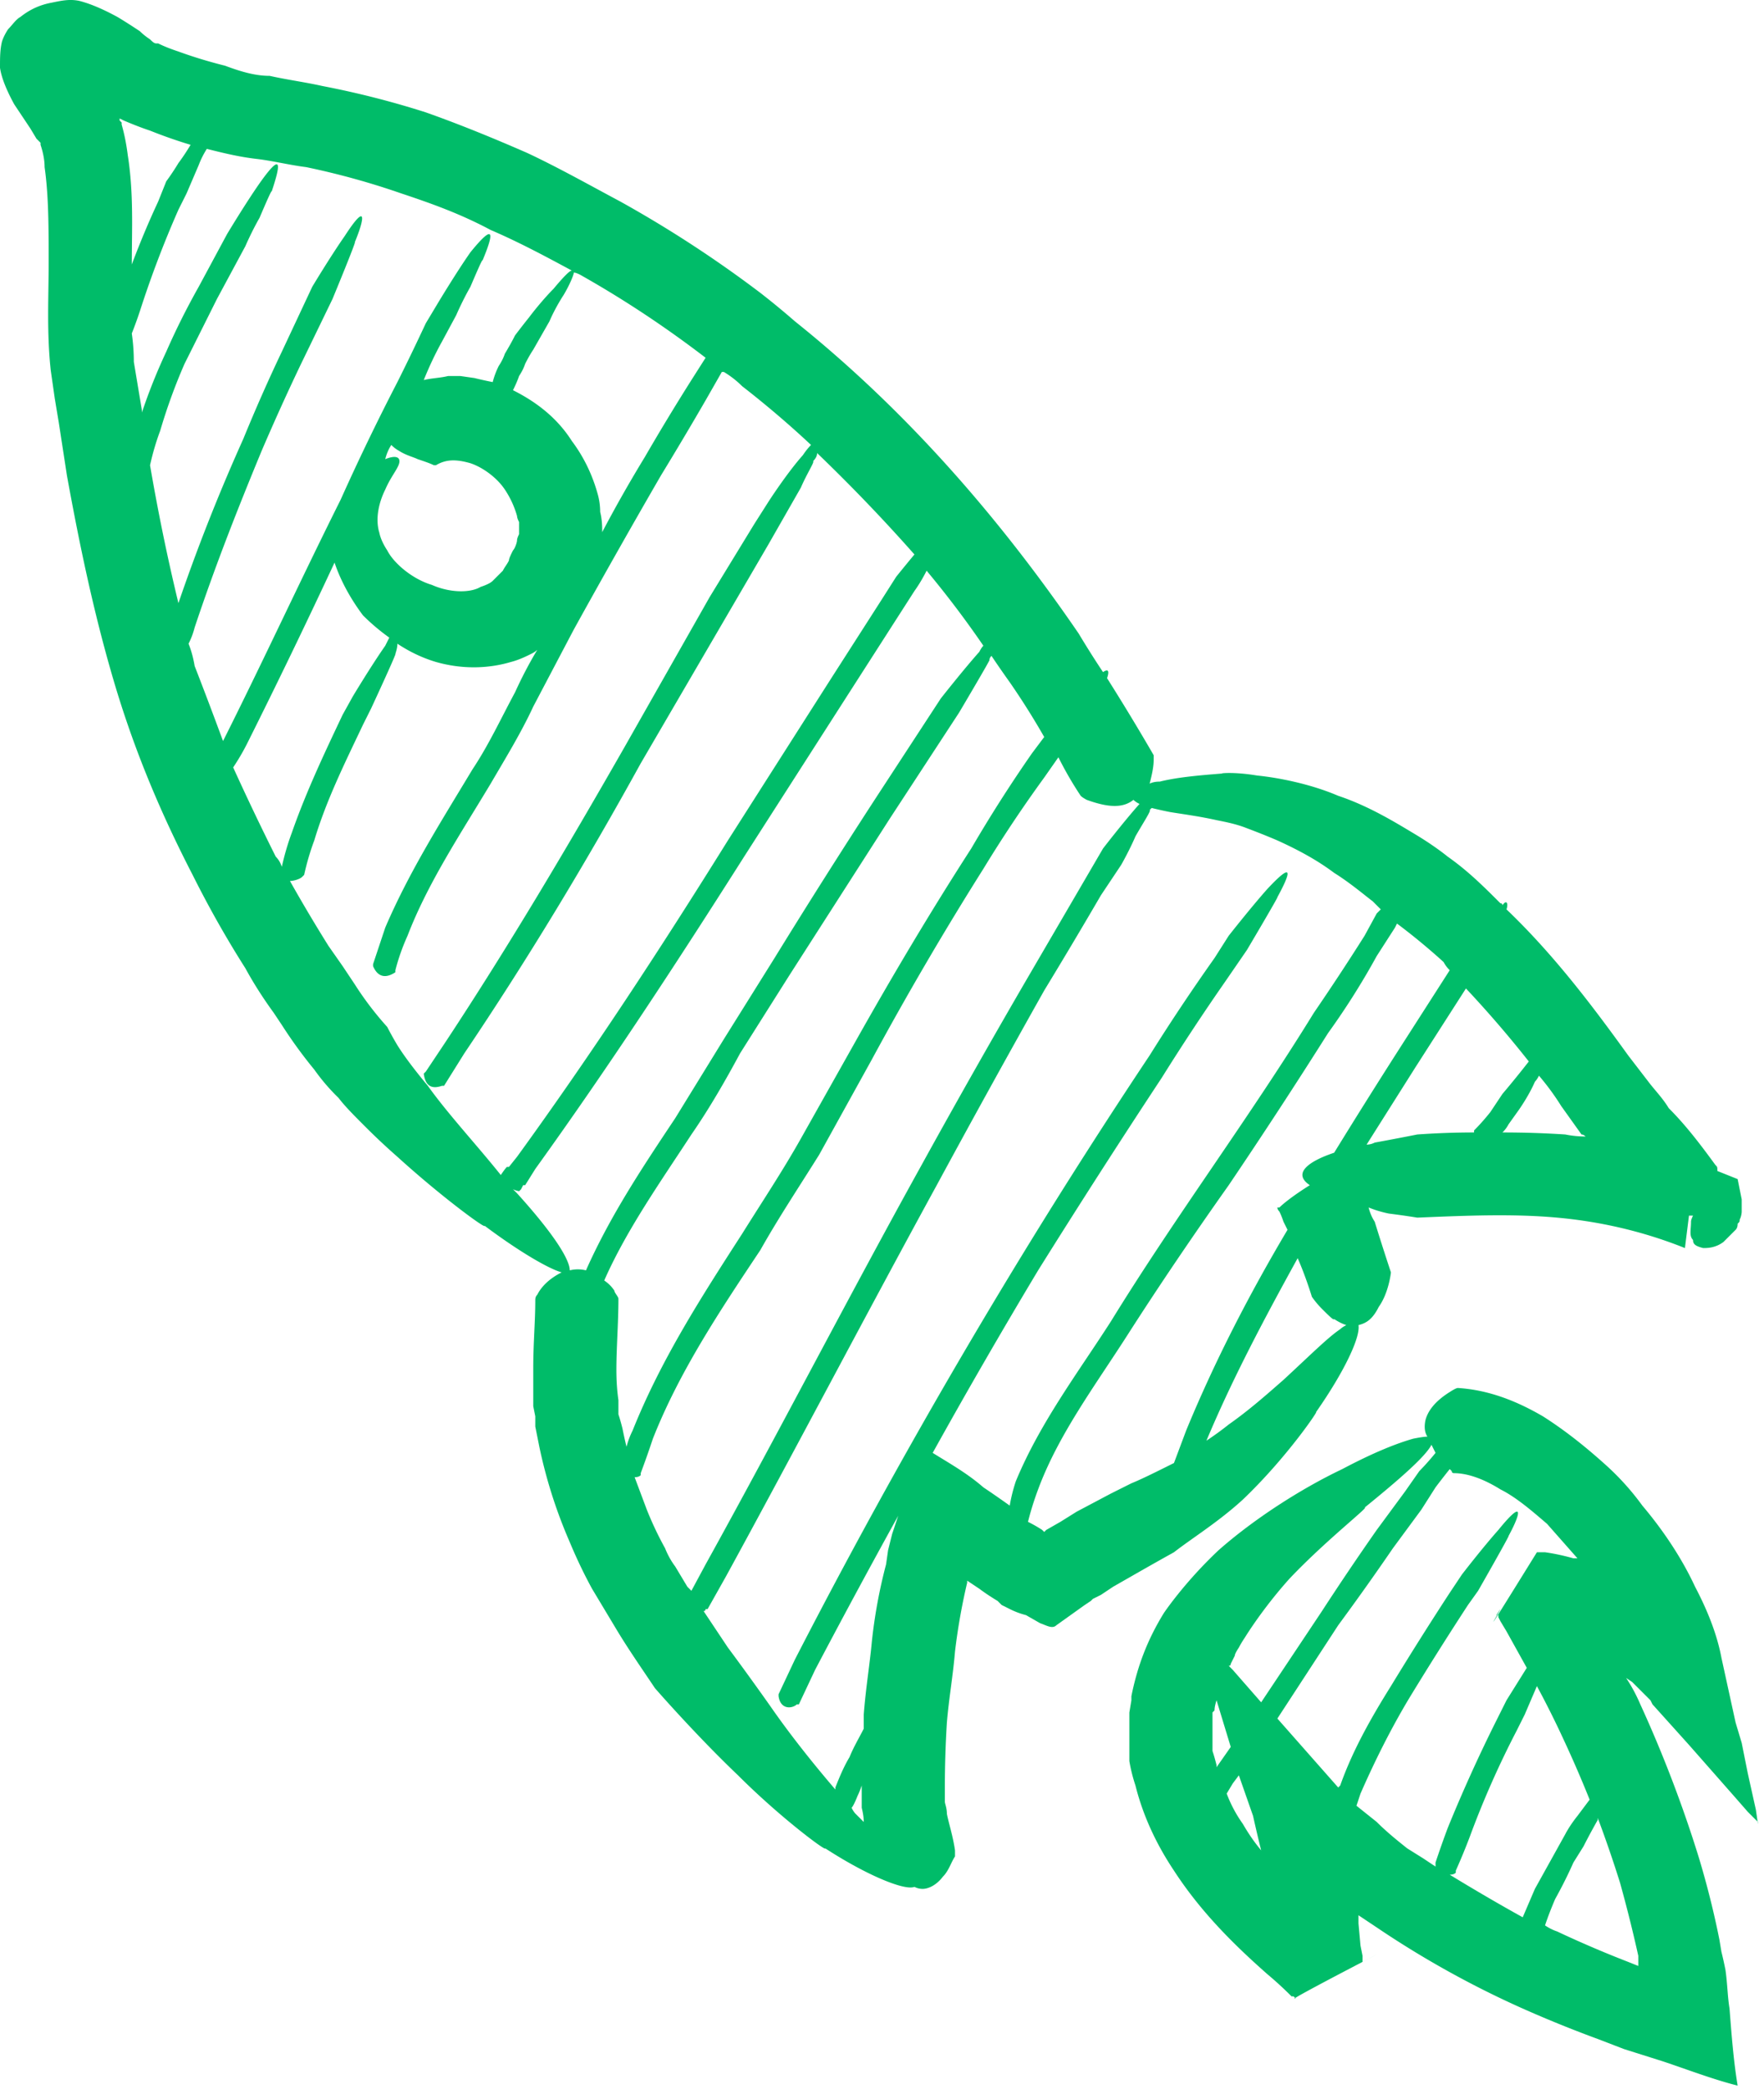 <svg xmlns="http://www.w3.org/2000/svg" width="87" height="103" viewBox="0 0 87 103" fill="none"><path fill-rule="evenodd" clip-rule="evenodd" d="M13.3 3.741c.9.2 1.7.3 2.6.5 1.733.334 3.433.767 5.1 1.3 1.7.6 3.4 1.3 5 2 1.5.7 3.1 1.6 4.6 2.4a58.47 58.47 0 016.9 4.5c.6.467 1.167.934 1.7 1.4 5.5 4.4 10.1 9.7 14 15.4.4.667.8 1.3 1.2 1.9.3-.2.3 0 .2.3.8 1.267 1.567 2.534 2.3 3.8v.2c0 .4-.1.8-.2 1.2.133-.066.3-.1.5-.1.8-.2 1.8-.3 3.1-.4-.2 0 .5-.1 1.7.1 1 .1 2.6.4 4 1 1.5.5 2.8 1.3 3.8 1.9 1 .6 1.6 1.1 1.6 1.1 1 .7 1.8 1.5 2.6 2.3.067 0 .1.034.1.1.2-.3.3-.1.2.2 2.3 2.2 4.2 4.7 6 7.2l1 1.3c.3.4.7.8 1 1.3.8.8 1.5 1.7 2.3 2.8.1.1.1.1.1.3l1 .4.2 1v.6s0 .2-.1.4c0 .1 0 .1-.1.2 0 .134-.033.234-.1.3l-.6.6c-.4.3-.8.3-1 .3-.4-.1-.5-.2-.5-.4-.2-.2-.1-.5-.1-.9 0-.066.033-.166.1-.3h-.2l-.2 1.6c-2-.8-4.1-1.3-6.3-1.5-2.2-.2-4.5-.1-6.9 0 0 0-.6-.1-1.4-.2a5.69 5.69 0 01-1-.3c.067.267.167.5.3.7.4 1.3.8 2.5.8 2.5s-.1 1-.6 1.7c-.3.6-.6.8-1 .9.1.6-.7 2.3-2.1 4.3.2-.2-1.4 2.2-3.6 4.3-1.2 1.1-2.5 1.9-3.4 2.6-.9.5-1.6.9-1.6.9l-1.4.8-.6.4-.4.2-.1.1-.3.2-.7.5-.7.5c-.2.2-.5 0-.8-.1l-.7-.4a3.903 3.903 0 01-.8-.3l-.4-.2-.2-.2c-.333-.2-.633-.4-.9-.6l-.6-.4v.1a30.296 30.296 0 00-.6 3.4c-.1 1.2-.3 2.3-.4 3.5a51.264 51.264 0 00-.1 3.2v.7c0 .1.1.3.1.6.1.5.3 1.1.4 1.8v.3c-.2.3-.3.7-.6 1-.3.4-.7.6-1 .6a.887.887 0 01-.4-.1c-.5.2-2.4-.6-4.4-1.9.1.2-2.2-1.5-4.3-3.6-2.1-2-4.1-4.3-4.1-4.3-.6-.9-1.3-1.9-1.9-2.9l-.6-1-.6-1c-.4-.733-.767-1.5-1.1-2.3a24.087 24.087 0 01-1.5-4.7l-.2-1v-.5l-.1-.5v-1.9c0-1.2.1-2.3.1-3.3 0-.1 0-.2.1-.3.2-.4.6-.8 1.2-1.1-.7-.2-2.2-1.1-3.8-2.3.1.2-2.1-1.4-4.3-3.4a32.901 32.901 0 01-1.6-1.5c-.5-.5-1-1-1.3-1.4a9.983 9.983 0 01-1.2-1.4 22.878 22.878 0 01-1.6-2.2l-.4-.6c-.533-.733-1-1.466-1.4-2.2-.933-1.466-1.8-3-2.6-4.6-1.6-3.1-2.9-6.2-3.9-9.6-1-3.4-1.7-6.8-2.3-10.1l-.4-2.6-.2-1.2-.2-1.4c-.2-1.9-.1-3.6-.1-5.3 0-1.7 0-3.3-.2-4.7 0-.333-.067-.7-.2-1.1v-.1l-.2-.2-.3-.5-.8-1.2c-.4-.733-.633-1.333-.7-1.8 0-.5 0-.9.1-1.3.067-.2.167-.4.3-.6.2-.2.4-.5.6-.6.5-.4 1-.6 1.5-.7.5-.1.9-.2 1.4-.1.533.134 1.167.4 1.9.8.333.2.7.434 1.1.7.133.134.3.267.5.4.1.1.2.2.3.2h.1c.267.134.6.267 1 .4.733.267 1.5.5 2.3.7.8.3 1.5.5 2.2.5zm-6.8 9.3c.4-1.066.833-2.1 1.3-3.1l.4-1s.3-.4.6-.9c.2-.266.4-.566.6-.9-.667-.2-1.333-.433-2-.7-.4-.133-.833-.3-1.3-.5l-.2-.1v.1l.1.1v.1c.133.467.233.967.3 1.5.3 1.9.2 3.7.2 5.4zm7.4 29.7c.133-.6.3-1.166.5-1.7.7-2 1.6-3.9 2.5-5.8l.5-.9s.9-1.5 1.6-2.5l.2-.4a10.3 10.3 0 01-1.3-1.1c-.6-.8-1.1-1.7-1.4-2.6-1.4 3-2.833 5.967-4.3 8.9-.2.4-.433.8-.7 1.2a131.739 131.739 0 002.1 4.4c.133.134.233.3.3.5zm21.7-24.4l-.8 1.4a180.37 180.37 0 01-2.2 3.7 438.861 438.861 0 00-4.3 7.6l-2 3.8c-.6 1.3-1.4 2.6-2.1 3.8-1.5 2.5-3.1 4.9-4.1 7.5a10.41 10.41 0 00-.6 1.7v.1c-.3.2-.8.4-1.1-.3v-.1l.6-1.8c1.2-2.8 2.8-5.3 4.3-7.8.8-1.2 1.4-2.5 2.1-3.8.333-.733.7-1.433 1.1-2.1a1.162 1.162 0 01-.3.2c-.2.1-.6.3-1 .4-1 .3-2.3.4-3.7 0-.667-.2-1.3-.5-1.9-.9 0 .134-.033.3-.1.5.1-.1-1.2 2.7-1.2 2.7l-.4.8c-.9 1.9-1.8 3.7-2.4 5.7-.2.534-.367 1.1-.5 1.7l-.1.1c-.1.1-.4.2-.6.2a80.432 80.432 0 001.9 3.2l.7 1 .2.3.4.6c.467.734 1 1.434 1.6 2.1 0 0 .2.4.5.9.333.534.833 1.2 1.5 2 1 1.4 2.4 2.9 3.6 4.4.133-.2.233-.333.3-.4h.1l.4-.5c3.7-5.1 7.1-10.3 10.4-15.6l5.1-8 2.5-3.9.7-1.1s.4-.5.9-1.1a84.965 84.965 0 00-4.8-5c0 .134-.067.267-.2.4.1 0-.3.6-.6 1.3l-.8 1.4-.8 1.4-2.1 3.6-4.2 7.2c-2.7 4.9-5.6 9.7-8.7 14.3l-1 1.6h-.1c-.3.1-.8.2-.9-.6l.1-.1 1-1.5c3.1-4.7 6-9.6 8.8-14.5l4.2-7.4 2.2-3.6.7-1.1s.9-1.4 1.7-2.3c.133-.2.267-.366.4-.5-1.067-1-2.2-1.966-3.4-2.9a4.65 4.65 0 00-.9-.7h-.1zm7 71.5c0-.2-.033-.433-.1-.7v-1.1a3.86 3.86 0 01-.2.5c-.133.334-.233.534-.3.6.067.134.133.234.2.3l.4.4zm26.2-44.1l-.9 1.4a36.622 36.622 0 01-2.4 3.8 289.633 289.633 0 01-4.9 7.5c-1.7 2.4-3.4 4.9-5 7.4s-3.4 4.9-4.4 7.6a14.73 14.73 0 00-.5 1.6c.267.134.5.267.7.4l.1.1.1-.1.7-.4.8-.5 1.7-.9 1-.5c.5-.2 1.3-.6 2.1-1l.6-1.6c1.4-3.4 3.1-6.7 5-9.9l-.2-.4a3.884 3.884 0 00-.2-.5c-.067-.066-.1-.133-.1-.2h.1c.2-.2.7-.6 1.5-1.1-.9-.6 0-1.2 1.2-1.6a341.353 341.353 0 013.2-5.1l2.5-3.9a1.567 1.567 0 01-.3-.4c-.733-.666-1.5-1.3-2.3-1.9l-.1.2zm6.9 7.6c-.3.7-.8 1.4-.8 1.4l-.5.7a1.562 1.562 0 01-.3.4c1.067 0 2.1.034 3.1.1.333.067.667.1 1 .1-.067-.066-.133-.1-.2-.1l-1-1.4a12.41 12.41 0 00-1.1-1.5 1.158 1.158 0 01-.2.3zm-3.4-4.6l-2.5 3.9-2.4 3.8a.887.887 0 00.4-.1c1.1-.2 2.1-.4 2.1-.4.933-.066 1.867-.1 2.8-.1v-.1c.267-.266.533-.566.8-.9l.6-.9s.6-.7 1.3-1.6a54.753 54.753 0 00-3.1-3.6zm-16.3-7.5c-.3.7-.7 1.4-.7 1.4l-1 1.5a290.93 290.93 0 01-2.8 4.7c-1.8 3.2-3.567 6.4-5.3 9.6-3.5 6.4-6.9 12.9-10.4 19.3l-.9 1.6h-.1c0 .067-.033.1-.1.1l1.2 1.8s.9 1.2 2.1 2.9c.9 1.3 2 2.7 3.2 4.1v-.1c.2-.5.4-1 .7-1.5.2-.5.5-1 .7-1.4v-.7c.1-1.3.3-2.5.4-3.6a25.34 25.34 0 01.7-3.8l.1-.7.2-.8.3-.9a423.784 423.784 0 00-4.1 7.6l-.8 1.7h-.1c-.2.2-.8.3-.9-.4v-.1l.8-1.7a310.984 310.984 0 0111.3-20.1c2-3.266 4.067-6.5 6.2-9.7 1-1.6 2.067-3.2 3.2-4.8l.7-1.1s1.1-1.4 1.9-2.3c1.4-1.5 1.1-.7.5.4.1-.1-1.5 2.6-1.5 2.6l-1.1 1.6c-1.067 1.534-2.1 3.1-3.1 4.7-2.067 3.134-4.1 6.3-6.1 9.5-1.8 3-3.533 6-5.2 9 .8.5 1.7 1 2.5 1.7.4.267.833.567 1.3.9.067-.4.167-.8.3-1.2 1.2-2.9 3.1-5.4 4.7-7.9 1.6-2.6 3.3-5.1 5-7.6 1.7-2.5 3.4-5 5-7.6.867-1.266 1.7-2.533 2.5-3.8l.6-1.1.2-.2-.4-.4c-.4-.3-1.1-.9-1.9-1.4-.8-.6-1.7-1.1-2.8-1.6-.467-.2-.967-.4-1.5-.6-.5-.2-1-.3-1.5-.4-.9-.2-1.7-.3-2.3-.4a19.428 19.428 0 01-.9-.2l-.1.1c.1 0-.3.6-.7 1.3zm10.4 24.1c-.2-.066-.4-.166-.6-.3 0 .1-.3-.2-.6-.5s-.5-.6-.5-.6-.3-1-.7-1.9c-1.6 2.9-3.2 5.9-4.5 9 .4-.266.767-.533 1.1-.8 1-.7 1.9-1.5 2.7-2.2 1.3-1.2 2.2-2.1 2.8-2.5.067-.066.167-.133.3-.2zm-14.2-28l-.7 1a65.933 65.933 0 00-3 4.5 164.822 164.822 0 00-5.5 9.4l-2.6 4.7c-1 1.6-2 3.1-2.9 4.7-2 3-4 6-5.3 9.3-.2.6-.4 1.167-.6 1.7v.1c-.067.067-.167.1-.3.1l.6 1.6c.267.667.567 1.3.9 1.9.133.334.3.634.5.9l.6 1 .2.2.7-1.3c3.6-6.5 7-13.1 10.6-19.6 1.8-3.266 3.633-6.5 5.5-9.7l2.8-4.8.7-1.2s1-1.3 1.8-2.2a1.162 1.162 0 01-.3-.2c-.5.4-1.2.4-2.3 0 0 0-.2-.1-.3-.2-.4-.6-.767-1.233-1.1-1.9zm-3.4-4.8c.1-.1-1.5 2.6-1.5 2.6l-3.4 5.2-5 7.8-2.4 3.8c-.7 1.3-1.5 2.7-2.4 4-1.5 2.3-3.2 4.7-4.3 7.2.2.134.367.3.5.5 0 .1.2.3.2.4 0 1.2-.1 2.4-.1 3.5 0 .534.033 1.034.1 1.5v.7c.067.2.133.434.2.7.067.334.133.634.2.9a3.97 3.97 0 01.3-.8c1.4-3.5 3.4-6.6 5.4-9.7 1-1.6 2-3.1 2.9-4.7l2.7-4.8c1.8-3.2 3.7-6.4 5.7-9.5a69.998 69.998 0 013-4.7l.6-.8a36.929 36.929 0 00-1.7-2.7c-.333-.466-.633-.9-.9-1.3-.067.067-.1.134-.1.2zm-3.7-3.4l-3.4 5.3-5 7.8c-3.3 5.2-6.7 10.4-10.3 15.4l-.5.8h-.1l-.1.2-.1.1c.1 0-.1 0-.3-.1l.2.2c1.9 2.1 2.6 3.3 2.6 3.8a1.64 1.64 0 01.8 0c1.2-2.7 2.8-5.1 4.4-7.5l2.4-3.9 2.5-4c1.6-2.6 3.267-5.233 5-7.9l3.2-4.9s1.1-1.4 1.9-2.3c.067-.133.133-.233.2-.3a49.02 49.02 0 00-2.8-3.7c-.3.6-.6 1-.6 1zm-30-20.9c-.8-.1-1.6-.3-2.4-.4-.9-.1-1.7-.3-2.5-.5a4.44 4.44 0 00-.4.8l-.6 1.4-.4.8a51.05 51.05 0 00-1.9 5c-.133.4-.267.767-.4 1.1.067.467.1.934.1 1.4l.2 1.2.2 1.2v.1c.333-1 .733-2 1.2-3 .467-1.066 1-2.133 1.6-3.2l1.4-2.6s.9-1.5 1.6-2.5c1.2-1.7 1-.8.6.4 0-.1-.3.6-.6 1.3-.4.7-.7 1.4-.7 1.4l-1.4 2.6-1.6 3.2a27.786 27.786 0 00-1.2 3.3c-.2.534-.367 1.1-.5 1.7.4 2.334.867 4.6 1.4 6.8.933-2.733 2-5.433 3.2-8.1.6-1.466 1.233-2.9 1.9-4.3l1.5-3.2s.9-1.5 1.6-2.5c1.1-1.7 1-.9.5.3.1-.1-1.1 2.8-1.1 2.8l-1.6 3.3c-.667 1.4-1.3 2.8-1.9 4.2-1.2 2.9-2.3 5.7-3.3 8.7a3.907 3.907 0 01-.3.8c.133.334.233.7.3 1.1.467 1.2.933 2.434 1.4 3.7l.2-.4c1.9-3.8 3.7-7.7 5.6-11.5a115.24 115.24 0 012.8-5.8c.467-.933.933-1.9 1.4-2.9l.6-1s.9-1.5 1.6-2.5c1.3-1.6 1.1-.8.6.4 0-.1-.3.6-.6 1.3-.4.7-.7 1.4-.7 1.4l-.7 1.3c-.333.6-.633 1.234-.9 1.9.4-.1.8-.1 1.2-.2h.6l.7.1c.267.067.567.134.9.2a3.97 3.97 0 01.3-.8c.133-.2.233-.4.3-.6.2-.333.367-.633.5-.9 0 0 .3-.4.7-.9.3-.4.8-1 1.2-1.4.5-.6.8-.9.9-.9-1.3-.7-2.6-1.4-4-2-1.5-.8-2.9-1.3-4.4-1.8a37.69 37.69 0 00-4.7-1.3zm13.2 5.2c0 .1-.2.6-.5 1.1 0 0-.4.6-.7 1.3l-.8 1.4c-.133.2-.267.434-.4.7-.067.2-.167.4-.3.6-.067.2-.167.434-.3.7 1.2.6 2.2 1.4 2.9 2.5.6.8 1.033 1.7 1.3 2.7.067.267.1.534.1.8.067.267.1.567.1.9v.1a66.466 66.466 0 012.1-3.7c.733-1.266 1.5-2.533 2.3-3.8l.7-1.1c-2-1.533-4.067-2.9-6.2-4.1-.133-.066-.233-.1-.3-.1zm-8.6 9.3c0 .3-.4.7-.7 1.4-.3.6-.5 1.4-.3 2.1 0-.1 0 .3.4.9.3.6 1.2 1.4 2.2 1.7.9.4 1.9.4 2.4.1.3-.1.5-.2.6-.3l.2-.2.3-.3c.1-.2.2-.3.3-.5 0-.1.1-.3.2-.5.1-.1.2-.4.2-.5 0-.066.033-.166.1-.3v-.6c-.067-.133-.1-.233-.1-.3a4.613 4.613 0 00-.6-1.3c-.4-.6-1.1-1.1-1.7-1.3-.7-.2-1.2-.2-1.7.1h-.1c-.2-.1-.5-.2-.8-.3-.2-.1-.6-.2-.9-.4a1.564 1.564 0 01-.4-.3c-.133.2-.233.434-.3.7.5-.2.7-.1.7.1z" fill="#00bc69"></path><path fill-rule="evenodd" clip-rule="evenodd" d="M69.7 70.941c.334-.066.567-.1.7-.1-.133-.2-.166-.466-.1-.8.1-.4.4-.9 1.2-1.4 0 0 .3-.2.4-.2 1.6.1 3 .7 4.2 1.4 1.1.7 2.1 1.5 3.1 2.4a12.85 12.85 0 011.8 2c1.1 1.3 2 2.7 2.6 4 .667 1.267 1.1 2.434 1.3 3.5l.7 3.2.3 1 .3 1.5.4 1.8.1.7v-.1l-.2-.2-.3-.3-.7-.8-2.2-2.5-1.8-2-.1-.2-.1-.1-.1-.1-.2-.2-.5-.5-.3-.2c.267.4.5.834.7 1.3 1.1 2.4 2.1 5 2.9 7.6.4 1.334.734 2.667 1 4l.1.6c.067.267.134.567.2.9.1.7.1 1.3.2 1.9.1 1.3.2 2.6.4 3.8-1.2-.3-2.5-.8-3.7-1.2l-1.9-.6-1.3-.5a60.784 60.784 0 01-3.7-1.5 47.285 47.285 0 01-7.2-4l-.9-.6v.4l.1 1.1.1.5v.3c2.9-1.5-4.1 2.1-3.3 1.8l-.1-.1h-.1c-.4-.4-.8-.766-1.2-1.1-.2.067-.2.067 0 0-1.7-1.5-3.3-3.1-4.6-5.1-.8-1.2-1.5-2.6-1.9-4.2-.133-.4-.233-.8-.3-1.2v-2.4l.1-.6v-.2c.3-1.5.8-2.8 1.6-4.1 0 0 1-1.5 2.7-3.1 1.7-1.5 4-3 6.1-4 1.7-.9 2.8-1.3 3.5-1.5zm-9.7 16.2l.7-1-.7-2.3c-.066.2-.1.367-.1.5l-.1.1v1.9c.067.2.134.434.2.7v.1zm2.2 4.1a66.5 66.5 0 01-.4-1.7l-.7-2-.3.4-.3.5c.2.534.467 1.034.8 1.5.267.467.567.9.9 1.3zm16.6-1.5c-.4.7-.7 1.3-.7 1.3l-.5.8c-.266.6-.566 1.2-.9 1.8-.2.467-.367.9-.5 1.3.2.134.4.234.6.3 1.133.534 2.3 1.034 3.5 1.5l.5.2v-.5c-.266-1.2-.566-2.4-.9-3.6a60.518 60.518 0 00-1.1-3.2v.1zm-.4-1c-.4-1-.833-2-1.3-3-.4-.866-.833-1.733-1.3-2.6l-.6 1.4-.4.8a45.53 45.53 0 00-2.3 5.2c-.2.534-.433 1.1-.7 1.7v.1c-.066.067-.166.1-.3.1 1.2.734 2.4 1.434 3.6 2.1l.6-1.4 1-1.8.5-.9s.2-.4.6-.9l.6-.8zm-7.6-15.4l-.7 1.1-1.4 1.9a133.422 133.422 0 01-2.7 3.8l-3 4.6 1.5 1.7 1.5 1.7.1-.1c.6-1.7 1.5-3.3 2.5-4.9a174.96 174.96 0 012.9-4.6l.6-.9s1-1.3 1.8-2.2c1.3-1.6 1.1-.8.5.3.1-.1-1.5 2.7-1.5 2.7l-.5.7c-1 1.534-1.967 3.067-2.9 4.6-.9 1.5-1.7 3.1-2.4 4.7l-.2.6 1 .8c.5.5 1 .9 1.5 1.3l.8.5.6.4v-.2c.2-.6.4-1.166.6-1.7a75.737 75.737 0 012.4-5.3l.5-1 1-1.6-1-1.8-.3-.5-.1-.2v-.1h-.1c.9-1.4-1.9 3.2 2-3.1h.4c.467.067.934.167 1.4.3h.2l-1.5-1.7c-.7-.6-1.5-1.3-2.3-1.7-.8-.5-1.6-.8-2.3-.8 0 0-.1 0-.1-.1l-.1-.1c-.4.5-.7.9-.7.9zm-3.5 1c.3-.1-1.9 1.6-3.7 3.5-.9 1-1.7 2.1-2.2 2.9-.133.2-.233.367-.3.5-.133.2-.2.334-.2.4l-.2.4c0 .067-.033.1-.1.1l.2.2 1.4 1.6 3-4.5a140.642 140.642 0 012.7-4l1.4-1.9.7-1s.4-.4.8-.9l-.2-.4c-.3.6-1.7 1.8-3.3 3.1z" fill="#00bc69"></path></svg>